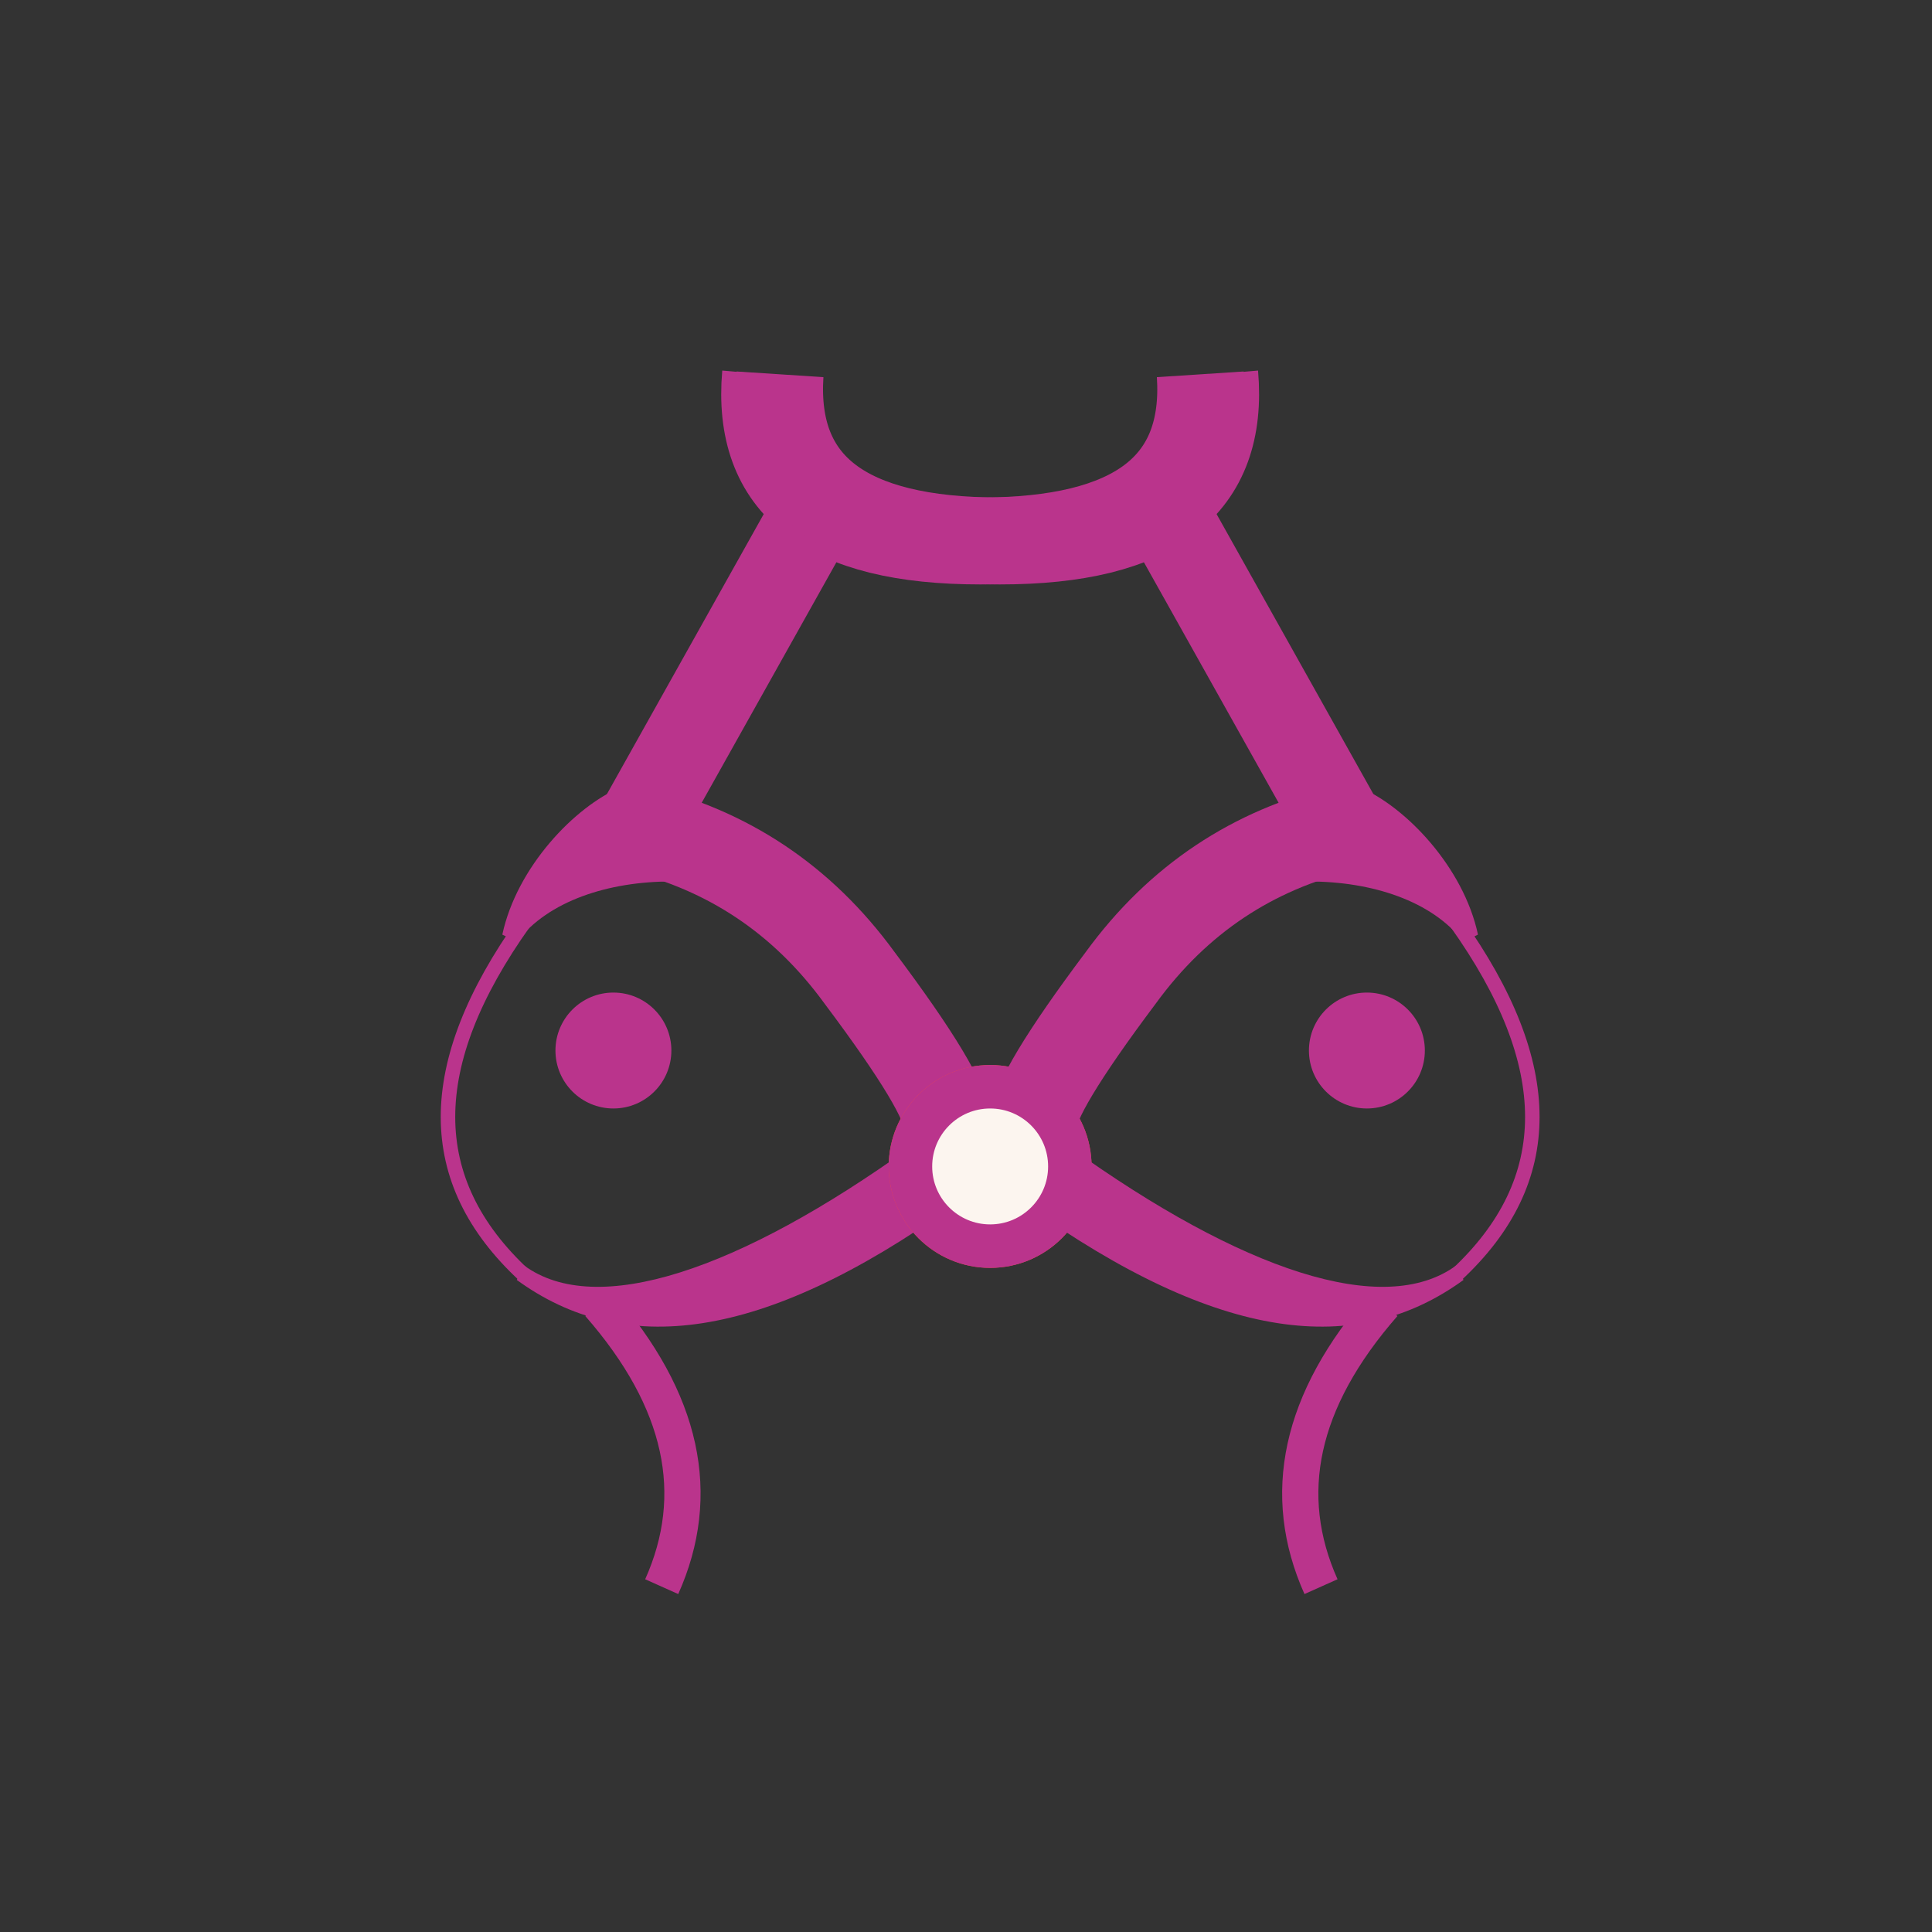 <?xml version="1.0" encoding="UTF-8"?>
<svg xmlns="http://www.w3.org/2000/svg" version="1.1" viewBox="0 0 80 80">
  <rect x="0" y="0" width="80" height="80" fill="#333333" stroke="none"/>
  <defs>
    <style>
      .cls-1 {
        stroke-width: 3.6px;
      }

      .cls-1, .cls-2, .cls-3, .cls-4 {
        stroke: #ba348c;
      }

      .cls-1, .cls-2, .cls-4 {
        fill: none;
      }

      .cls-2 {
        stroke-width: .6px;
      }

      .cls-3, .cls-5 {
        fill: #fcf5ef;
        stroke-width: 1.8px;
      }

      .cls-4 {
        stroke-width: 1.5px;
      }

      .cls-6 {
        fill: #ba348c;
      }

      .cls-5 {
        stroke: #fd463d;
      }
    </style>
  </defs>
  <!-- Generator: Adobe Illustrator 28.7.1, SVG Export Plug-In . SVG Version: 1.2.0 Build 142)  -->
  <g>
    <g id="Layer_1">
      <ellipse id="Oval" class="cls-6" cx="25.4" cy="43.5" rx="2.4" ry="2.4"/>
      <path id="Path-55" class="cls-1" d="M31.7,15.5c-.4,4.6,2.5,6.9,8.9,6.9s9.4-2.3,9.1-6.9"/>
      <path id="Path-56" class="cls-1" d="M33.4,21.8l-7,12.5c3.7.9,6.8,2.9,9.2,6.2,2.4,3.2,3.6,5.2,3.6,6"/>
      <path id="Path-57" class="cls-6" d="M37.7,47.5l1.8,2.4c-8,5.7-13.7,6.3-18.1,3.1l.3-.6c3,2.2,8.9.2,16-4.9Z"/>
      <path id="Path-58" class="cls-6" d="M25.7,32.6l2.1,3.9c-2.6,0-5.1.8-6.4,2.5l-.6-.3c.6-2.8,3-5.3,4.9-6.1Z"/>
      <path id="Path-59" class="cls-2" d="M21.7,38.2c-4.2,5.9-4.2,10.7,0,14.6"/>
      <ellipse id="Oval-2" data-name="Oval" class="cls-5" cx="41" cy="48.3" rx="3.3" ry="3.3"/>
      <ellipse id="Oval-3" data-name="Oval" class="cls-6" cx="56.6" cy="43.5" rx="2.4" ry="2.4"/>
      <path id="Path-55-2" data-name="Path-55" class="cls-1" d="M50.3,15.5c.4,4.6-2.5,6.9-8.9,6.9s-9.4-2.3-9.1-6.9"/>
      <path id="Path-56-2" data-name="Path-56" class="cls-1" d="M48.6,21.8l7,12.5c-3.7.9-6.8,2.9-9.2,6.2-2.4,3.2-3.6,5.2-3.6,6"/>
      <path id="Path-57-2" data-name="Path-57" class="cls-6" d="M44.3,47.5l-1.8,2.4c8,5.7,13.7,6.3,18.1,3.1l-.3-.6c-3,2.2-8.9.2-16-4.9Z"/>
      <path id="Path-58-2" data-name="Path-58" class="cls-6" d="M56.3,32.6l-2.1,3.9c2.6,0,5.1.8,6.4,2.5l.6-.3c-.6-2.8-3-5.3-4.9-6.1Z"/>
      <path id="Path-59-2" data-name="Path-59" class="cls-2" d="M60.3,38.2c4.2,5.9,4.2,10.7,0,14.6"/>
      <ellipse id="Oval-4" data-name="Oval" class="cls-3" cx="41" cy="48.3" rx="3.3" ry="3.3"/>
      <path id="Path-61" class="cls-4" d="M24.8,54c3.5,4,4.3,7.9,2.6,11.7"/>
      <path id="Path-61-Copy" class="cls-4" d="M57.3,54c-3.5,4-4.3,7.9-2.6,11.7"/>
    </g>
  </g>
</svg>
